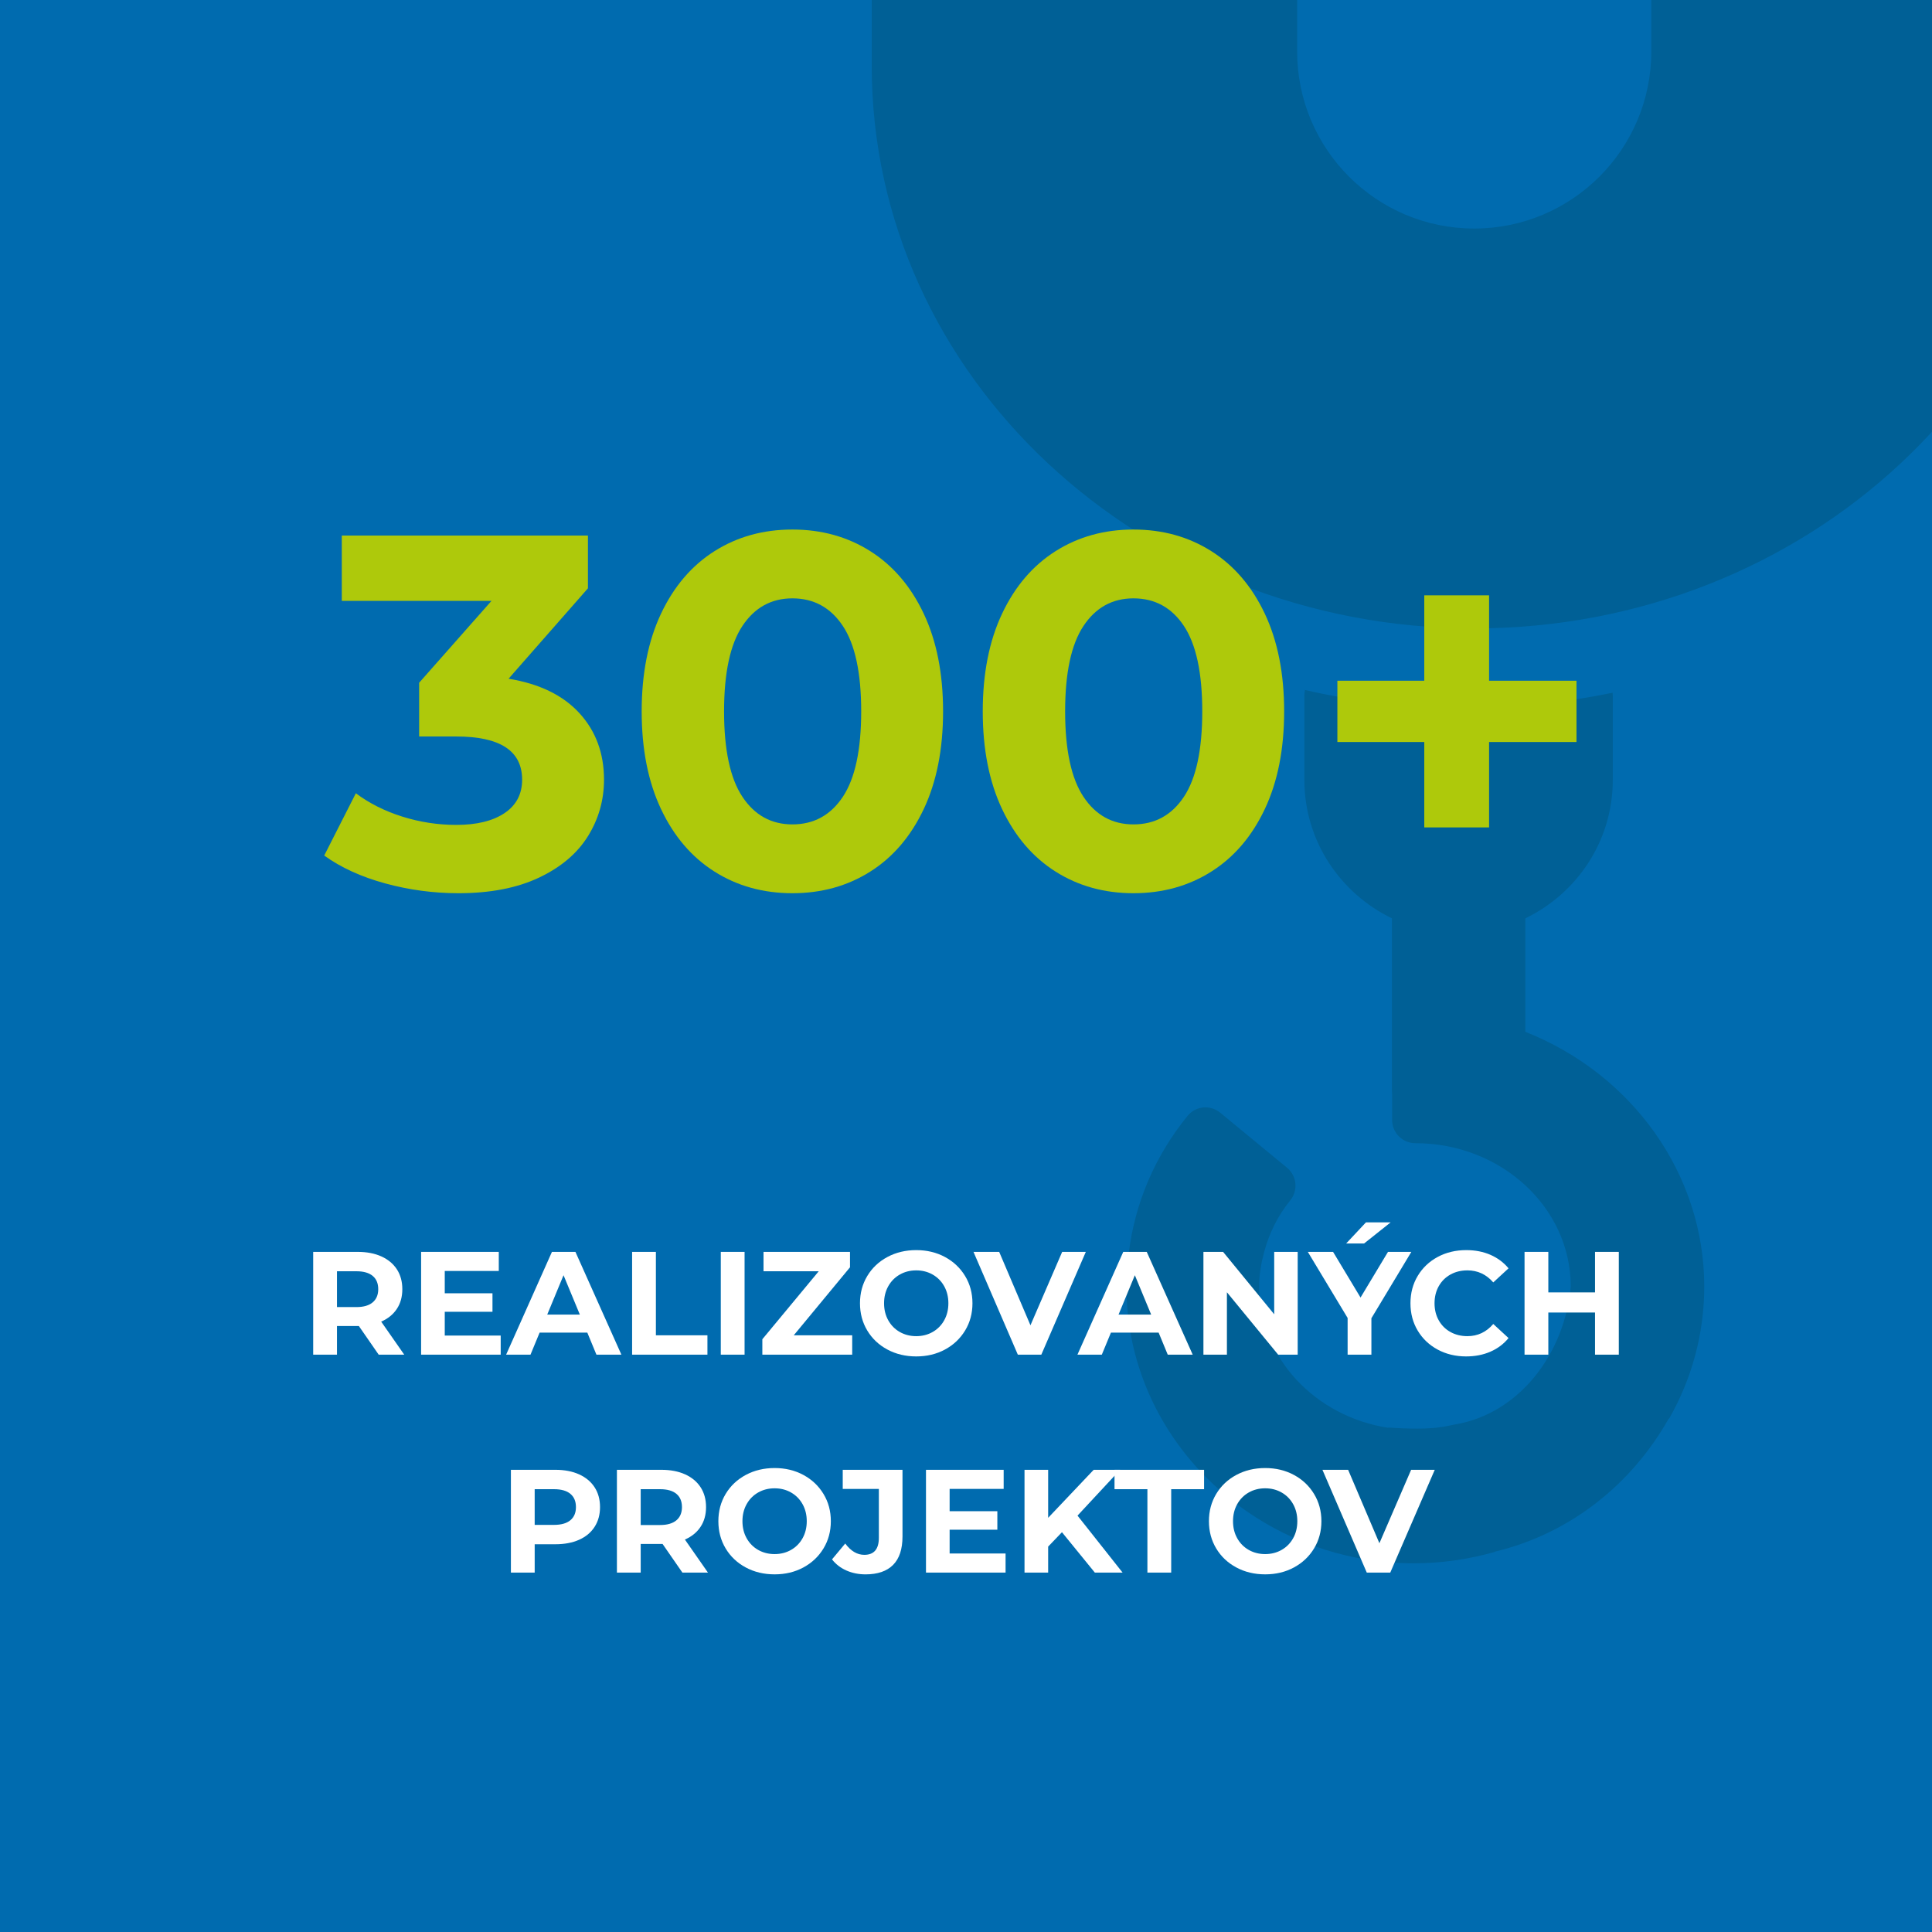 <?xml version="1.0" encoding="utf-8"?>
<!-- Generator: Adobe Illustrator 22.1.0, SVG Export Plug-In . SVG Version: 6.00 Build 0)  -->
<svg version="1.1" id="Layer_1" xmlns="http://www.w3.org/2000/svg" xmlns:xlink="http://www.w3.org/1999/xlink" x="0px" y="0px"
	 viewBox="0 0 500 500" style="enable-background:new 0 0 500 500;" xml:space="preserve">
<style type="text/css">
	.st0{clip-path:url(#SVGID_2_);fill:#006BAF;}
	.st1{clip-path:url(#SVGID_2_);}
	.st2{fill:#006096;}
	.st3{fill:#FFFFFF;}
	.st4{clip-path:url(#SVGID_4_);fill:#006BAF;}
	.st5{clip-path:url(#SVGID_4_);}
	.st6{fill:#AEC90B;}
	.st7{clip-path:url(#SVGID_6_);fill:#006BAF;}
	.st8{clip-path:url(#SVGID_6_);}
	.st9{clip-path:url(#SVGID_8_);fill:#006BAF;}
	.st10{clip-path:url(#SVGID_8_);}
</style>
<g>
	<defs>
		<rect id="SVGID_5_" y="0" width="500" height="500"/>
	</defs>
	<clipPath id="SVGID_2_">
		<use xlink:href="#SVGID_5_"  style="overflow:visible;"/>
	</clipPath>
	<rect y="0" class="st0" width="500" height="500"/>
	<g class="st1">
		<path class="st2" d="M427.358,0v13.309c0,25.312-20.531,45.836-45.836,45.836c-25.298,0-45.822-20.524-45.822-45.836V0H225.601
			v17.013c0,80.411,69.814,145.615,155.927,145.615c86.156,0,155.977-65.204,155.977-145.615V0H427.358z"/>
		<path class="st2" d="M394.752,267.031v-29.366c13.366-6.458,22.636-20.01,22.636-35.824v-21.958c0-0.207-0.057-0.4-0.057-0.607
			c-11.611,2.419-24.513,3.811-38.215,3.811c-14.915,0-28.98-1.641-41.397-4.517c-0.036,0.442-0.15,0.856-0.15,1.306v21.958
			c0,15.821,9.306,29.366,22.651,35.824v44.495c0,0.278,0.021,0.564,0.057,0.828v6.865c0,3.318,2.683,6.009,6.009,6.009
			c22.191,0,40.214,16.637,40.22,37.078c-1.586,17.458-13.377,32.988-30.079,35.74c-2.191,0.364-5.088,1.606-17.134,0.771
			c-0.011,0.024-0.021,0.045-0.031,0.069c-18.919-2.925-33.402-18.197-33.402-36.564c0-3.054,0.521-6.016,1.292-8.906
			c1.285-4.788,3.475-9.341,6.751-13.373c2.105-2.583,1.734-6.366-0.814-8.456l-17.313-14.265c-2.562-2.084-6.323-1.763-8.435,0.842
			c-8.428,10.355-13.566,22.429-15.193,35.296c-0.371,2.926-0.628,5.866-0.628,8.863c0,23.921,12.282,45.08,31.021,58.096
			c12.217,8.478,27.153,13.537,43.324,13.537c7.3,0,14.351-1.063,21.023-2.962c0.003-0.021,0.004-0.04,0.007-0.06
			c19.57-4.691,35.47-17.549,44.984-34.461c0.012,0.042,0.027,0.083,0.039,0.125c5.823-10.183,9.142-21.865,9.142-34.283
			C441.059,304.047,422.598,278.057,394.752,267.031z"/>
	</g>
	<g class="st1">
		<path class="st6" d="M149.948,184.558c4.245,4.638,6.369,10.38,6.369,17.225c0,5.288-1.387,10.163-4.159,14.625
			c-2.775,4.465-7,8.04-12.676,10.726c-5.677,2.685-12.632,4.029-20.864,4.029c-6.415,0-12.72-0.845-18.915-2.534
			c-6.197-1.69-11.463-4.096-15.795-7.216l8.189-16.119c3.466,2.6,7.476,4.614,12.025,6.045c4.55,1.43,9.207,2.145,13.975,2.145
			c5.285,0,9.445-1.018,12.48-3.055c3.032-2.035,4.55-4.918,4.55-8.646c0-7.452-5.678-11.18-17.03-11.18h-9.62v-13.91l18.721-21.19
			h-38.74v-16.9h63.7v13.65l-20.54,23.4C139.591,176.953,145.7,179.922,149.948,184.558z"/>
		<path class="st6" d="M184.917,225.573c-5.895-3.725-10.51-9.12-13.845-16.185c-3.337-7.063-5.005-15.49-5.005-25.285
			c0-9.792,1.668-18.22,5.005-25.285c3.335-7.063,7.95-12.458,13.845-16.185c5.893-3.725,12.61-5.59,20.15-5.59
			s14.255,1.865,20.15,5.59c5.893,3.728,10.507,9.123,13.845,16.185c3.335,7.065,5.005,15.493,5.005,25.285
			c0,9.795-1.67,18.223-5.005,25.285c-3.338,7.064-7.952,12.46-13.845,16.185c-5.896,3.728-12.61,5.59-20.15,5.59
			S190.809,229.3,184.917,225.573z M218.132,206.203c3.163-4.765,4.745-12.132,4.745-22.1c0-9.965-1.582-17.333-4.745-22.1
			c-3.164-4.765-7.52-7.15-13.064-7.15c-5.46,0-9.772,2.385-12.936,7.15c-3.164,4.768-4.744,12.135-4.744,22.1
			c0,9.968,1.58,17.335,4.744,22.1c3.163,4.768,7.476,7.15,12.936,7.15C210.612,213.353,214.968,210.97,218.132,206.203z"/>
		<path class="st6" d="M273.185,225.573c-5.895-3.725-10.51-9.12-13.846-16.185c-3.338-7.063-5.004-15.49-5.004-25.285
			c0-9.792,1.666-18.22,5.004-25.285c3.336-7.063,7.951-12.458,13.846-16.185c5.893-3.725,12.609-5.59,20.15-5.59
			c7.539,0,14.254,1.865,20.148,5.59c5.893,3.728,10.508,9.123,13.846,16.185c3.336,7.065,5.006,15.493,5.006,25.285
			c0,9.795-1.67,18.223-5.006,25.285c-3.338,7.064-7.953,12.46-13.846,16.185c-5.895,3.728-12.609,5.59-20.148,5.59
			C285.795,231.163,279.078,229.3,273.185,225.573z M306.4,206.203c3.162-4.765,4.744-12.132,4.744-22.1
			c0-9.965-1.582-17.333-4.744-22.1c-3.164-4.765-7.52-7.15-13.064-7.15c-5.461,0-9.773,2.385-12.936,7.15
			c-3.164,4.768-4.746,12.135-4.746,22.1c0,9.968,1.582,17.335,4.746,22.1c3.162,4.768,7.475,7.15,12.936,7.15
			C298.881,213.353,303.236,210.97,306.4,206.203z"/>
		<path class="st6" d="M407.993,192.033h-22.62v22.101h-16.771v-22.101h-22.49v-15.86h22.49v-22.1h16.771v22.1h22.62V192.033z"/>
	</g>
	<g class="st1">
		<path class="st3" d="M98.002,350.585l-5.13-7.41h-0.304H87.21v7.41h-6.156v-26.6h11.515c2.355,0,4.401,0.393,6.137,1.178
			s3.071,1.899,4.009,3.344s1.406,3.154,1.406,5.13c0,1.977-0.475,3.681-1.425,5.111c-0.95,1.432-2.299,2.527-4.047,3.287
			l5.966,8.55H98.002z M96.444,330.198c-0.963-0.798-2.369-1.197-4.218-1.197H87.21v9.272h5.017c1.849,0,3.255-0.405,4.218-1.217
			c0.962-0.811,1.443-1.95,1.443-3.42C97.888,332.143,97.406,330.996,96.444,330.198z"/>
		<path class="st3" d="M129.579,345.645v4.94h-20.596v-26.6h20.102v4.939h-13.983v5.776h12.35v4.788h-12.35v6.155H129.579z"/>
		<path class="st3" d="M151.999,344.885h-12.35l-2.356,5.7h-6.308l11.856-26.6h6.08l11.894,26.6h-6.46L151.999,344.885z
			 M150.061,340.211l-4.218-10.184l-4.219,10.184H150.061z"/>
		<path class="st3" d="M163.589,323.985h6.156v21.584h13.338v5.016h-19.494V323.985z"/>
		<path class="st3" d="M186.54,323.985h6.156v26.6h-6.156V323.985z"/>
		<path class="st3" d="M220.55,345.569v5.016h-23.256v-3.99l14.592-17.594h-14.288v-5.016h22.382v3.989l-14.554,17.595H220.55z"/>
		<path class="st3" d="M229.651,349.255c-2.217-1.19-3.952-2.831-5.206-4.921s-1.881-4.439-1.881-7.049s0.627-4.959,1.881-7.049
			c1.254-2.091,2.989-3.73,5.206-4.921c2.217-1.191,4.705-1.786,7.467-1.786c2.761,0,5.244,0.595,7.448,1.786
			c2.204,1.19,3.938,2.83,5.206,4.921c1.267,2.09,1.899,4.439,1.899,7.049s-0.633,4.959-1.899,7.049
			c-1.268,2.09-3.002,3.73-5.206,4.921c-2.204,1.191-4.688,1.786-7.448,1.786C234.356,351.041,231.868,350.446,229.651,349.255z
			 M241.374,344.714c1.267-0.722,2.262-1.729,2.983-3.021s1.083-2.762,1.083-4.408s-0.361-3.116-1.083-4.408
			s-1.717-2.299-2.983-3.021c-1.267-0.723-2.686-1.083-4.256-1.083c-1.571,0-2.989,0.36-4.256,1.083
			c-1.268,0.722-2.261,1.729-2.983,3.021c-0.722,1.292-1.083,2.762-1.083,4.408s0.361,3.116,1.083,4.408
			c0.723,1.292,1.716,2.299,2.983,3.021c1.267,0.722,2.685,1.083,4.256,1.083C238.688,345.797,240.107,345.436,241.374,344.714z"/>
		<path class="st3" d="M281.008,323.985l-11.514,26.6h-6.08l-11.476-26.6h6.649l8.094,19l8.208-19H281.008z"/>
		<path class="st3" d="M299.855,344.885h-12.35l-2.356,5.7h-6.308l11.856-26.6h6.08l11.894,26.6h-6.46L299.855,344.885z
			 M297.918,340.211l-4.218-10.184l-4.219,10.184H297.918z"/>
		<path class="st3" d="M335.841,323.985v26.6h-5.054l-13.262-16.15v16.15h-6.08v-26.6h5.092l13.225,16.149v-16.149H335.841z"/>
		<path class="st3" d="M354.917,341.161v9.424h-6.155v-9.5l-10.299-17.1h6.536l7.106,11.817l7.105-11.817h6.042L354.917,341.161z
			 M353.512,316.347h6.384l-6.878,5.473h-4.636L353.512,316.347z"/>
		<path class="st3" d="M372.074,349.274c-2.191-1.179-3.914-2.813-5.168-4.902s-1.881-4.452-1.881-7.087s0.627-4.997,1.881-7.087
			s2.977-3.725,5.168-4.902c2.19-1.178,4.654-1.767,7.391-1.767c2.305,0,4.389,0.405,6.251,1.216s3.426,1.976,4.693,3.496
			l-3.952,3.647c-1.799-2.076-4.028-3.115-6.688-3.115c-1.646,0-3.115,0.36-4.407,1.083c-1.292,0.722-2.3,1.729-3.021,3.021
			s-1.083,2.762-1.083,4.408s0.361,3.116,1.083,4.408s1.729,2.299,3.021,3.021s2.761,1.083,4.407,1.083
			c2.66,0,4.89-1.051,6.688-3.154l3.952,3.648c-1.268,1.546-2.838,2.724-4.712,3.534c-1.875,0.811-3.966,1.216-6.271,1.216
			C376.716,351.041,374.265,350.452,372.074,349.274z"/>
		<path class="st3" d="M418.946,323.985v26.6h-6.156v-10.906h-12.084v10.906h-6.155v-26.6h6.155v10.487h12.084v-10.487H418.946z"/>
		<path class="st3" d="M149.871,381.563c1.735,0.785,3.071,1.899,4.009,3.344s1.406,3.154,1.406,5.13
			c0,1.951-0.469,3.654-1.406,5.111s-2.273,2.571-4.009,3.344c-1.735,0.773-3.781,1.159-6.137,1.159h-5.358v7.334h-6.156v-26.6
			h11.515C146.09,380.386,148.136,380.778,149.871,381.563z M147.61,393.438c0.962-0.798,1.443-1.932,1.443-3.401
			c0-1.494-0.481-2.641-1.443-3.438c-0.963-0.798-2.369-1.197-4.218-1.197h-5.017v9.234h5.017
			C145.241,394.636,146.647,394.236,147.61,393.438z"/>
		<path class="st3" d="M176.604,406.985l-5.13-7.41h-0.305h-5.357v7.41h-6.156v-26.6h11.514c2.356,0,4.401,0.393,6.138,1.178
			c1.734,0.785,3.071,1.899,4.009,3.344c0.937,1.444,1.406,3.154,1.406,5.13c0,1.977-0.476,3.681-1.426,5.111
			c-0.949,1.432-2.299,2.527-4.047,3.287l5.966,8.55H176.604z M175.046,386.599c-0.963-0.798-2.369-1.197-4.218-1.197h-5.016v9.272
			h5.016c1.849,0,3.255-0.405,4.218-1.217c0.963-0.811,1.444-1.95,1.444-3.42C176.49,388.543,176.009,387.396,175.046,386.599z"/>
		<path class="st3" d="M193,405.655c-2.217-1.19-3.951-2.831-5.206-4.921c-1.254-2.09-1.881-4.439-1.881-7.049
			s0.627-4.959,1.881-7.049c1.255-2.091,2.989-3.73,5.206-4.921c2.217-1.191,4.706-1.786,7.468-1.786
			c2.761,0,5.243,0.595,7.447,1.786c2.204,1.19,3.939,2.83,5.206,4.921c1.267,2.09,1.9,4.439,1.9,7.049s-0.634,4.959-1.9,7.049
			s-3.002,3.73-5.206,4.921c-2.204,1.191-4.687,1.786-7.447,1.786C197.706,407.441,195.217,406.847,193,405.655z M204.723,401.114
			c1.267-0.722,2.261-1.729,2.982-3.021c0.723-1.292,1.083-2.762,1.083-4.408s-0.36-3.116-1.083-4.408
			c-0.722-1.292-1.716-2.299-2.982-3.021c-1.268-0.723-2.686-1.083-4.256-1.083c-1.571,0-2.99,0.36-4.257,1.083
			c-1.267,0.722-2.261,1.729-2.982,3.021s-1.083,2.762-1.083,4.408s0.361,3.116,1.083,4.408s1.716,2.299,2.982,3.021
			s2.686,1.083,4.257,1.083C202.038,402.197,203.456,401.836,204.723,401.114z"/>
		<path class="st3" d="M219.03,406.435c-1.508-0.671-2.742-1.628-3.705-2.869l3.42-4.104c1.444,1.951,3.091,2.927,4.94,2.927
			c2.508,0,3.762-1.47,3.762-4.408v-12.654h-9.348v-4.939h15.466v17.252c0,3.268-0.812,5.719-2.432,7.353
			c-1.622,1.634-4.004,2.451-7.145,2.451C222.19,407.441,220.537,407.105,219.03,406.435z"/>
		<path class="st3" d="M260.241,402.045v4.94h-20.597v-26.6h20.103v4.939h-13.984v5.776h12.351v4.788h-12.351v6.155H260.241z"/>
		<path class="st3" d="M274.833,396.535l-3.572,3.725v6.726h-6.118v-26.6h6.118v12.426l11.779-12.426h6.841l-11.021,11.855
			l11.666,14.744h-7.182L274.833,396.535z"/>
		<path class="st3" d="M296.948,385.401h-8.512v-5.016h23.18v5.016h-8.512v21.584h-6.156V385.401z"/>
		<path class="st3" d="M319.957,405.655c-2.217-1.19-3.951-2.831-5.206-4.921c-1.254-2.09-1.881-4.439-1.881-7.049
			s0.627-4.959,1.881-7.049c1.255-2.091,2.989-3.73,5.206-4.921c2.217-1.191,4.706-1.786,7.468-1.786
			c2.761,0,5.243,0.595,7.447,1.786c2.204,1.19,3.939,2.83,5.206,4.921c1.267,2.09,1.9,4.439,1.9,7.049s-0.634,4.959-1.9,7.049
			s-3.002,3.73-5.206,4.921c-2.204,1.191-4.687,1.786-7.447,1.786C324.663,407.441,322.174,406.847,319.957,405.655z
			 M331.681,401.114c1.267-0.722,2.261-1.729,2.982-3.021c0.723-1.292,1.083-2.762,1.083-4.408s-0.36-3.116-1.083-4.408
			c-0.722-1.292-1.716-2.299-2.982-3.021c-1.268-0.723-2.686-1.083-4.256-1.083c-1.571,0-2.99,0.36-4.257,1.083
			c-1.267,0.722-2.261,1.729-2.982,3.021s-1.083,2.762-1.083,4.408s0.361,3.116,1.083,4.408s1.716,2.299,2.982,3.021
			s2.686,1.083,4.257,1.083C328.995,402.197,330.413,401.836,331.681,401.114z"/>
		<path class="st3" d="M371.314,380.386l-11.514,26.6h-6.08l-11.476-26.6h6.649l8.094,19l8.209-19H371.314z"/>
	</g>
</g>
</svg>
